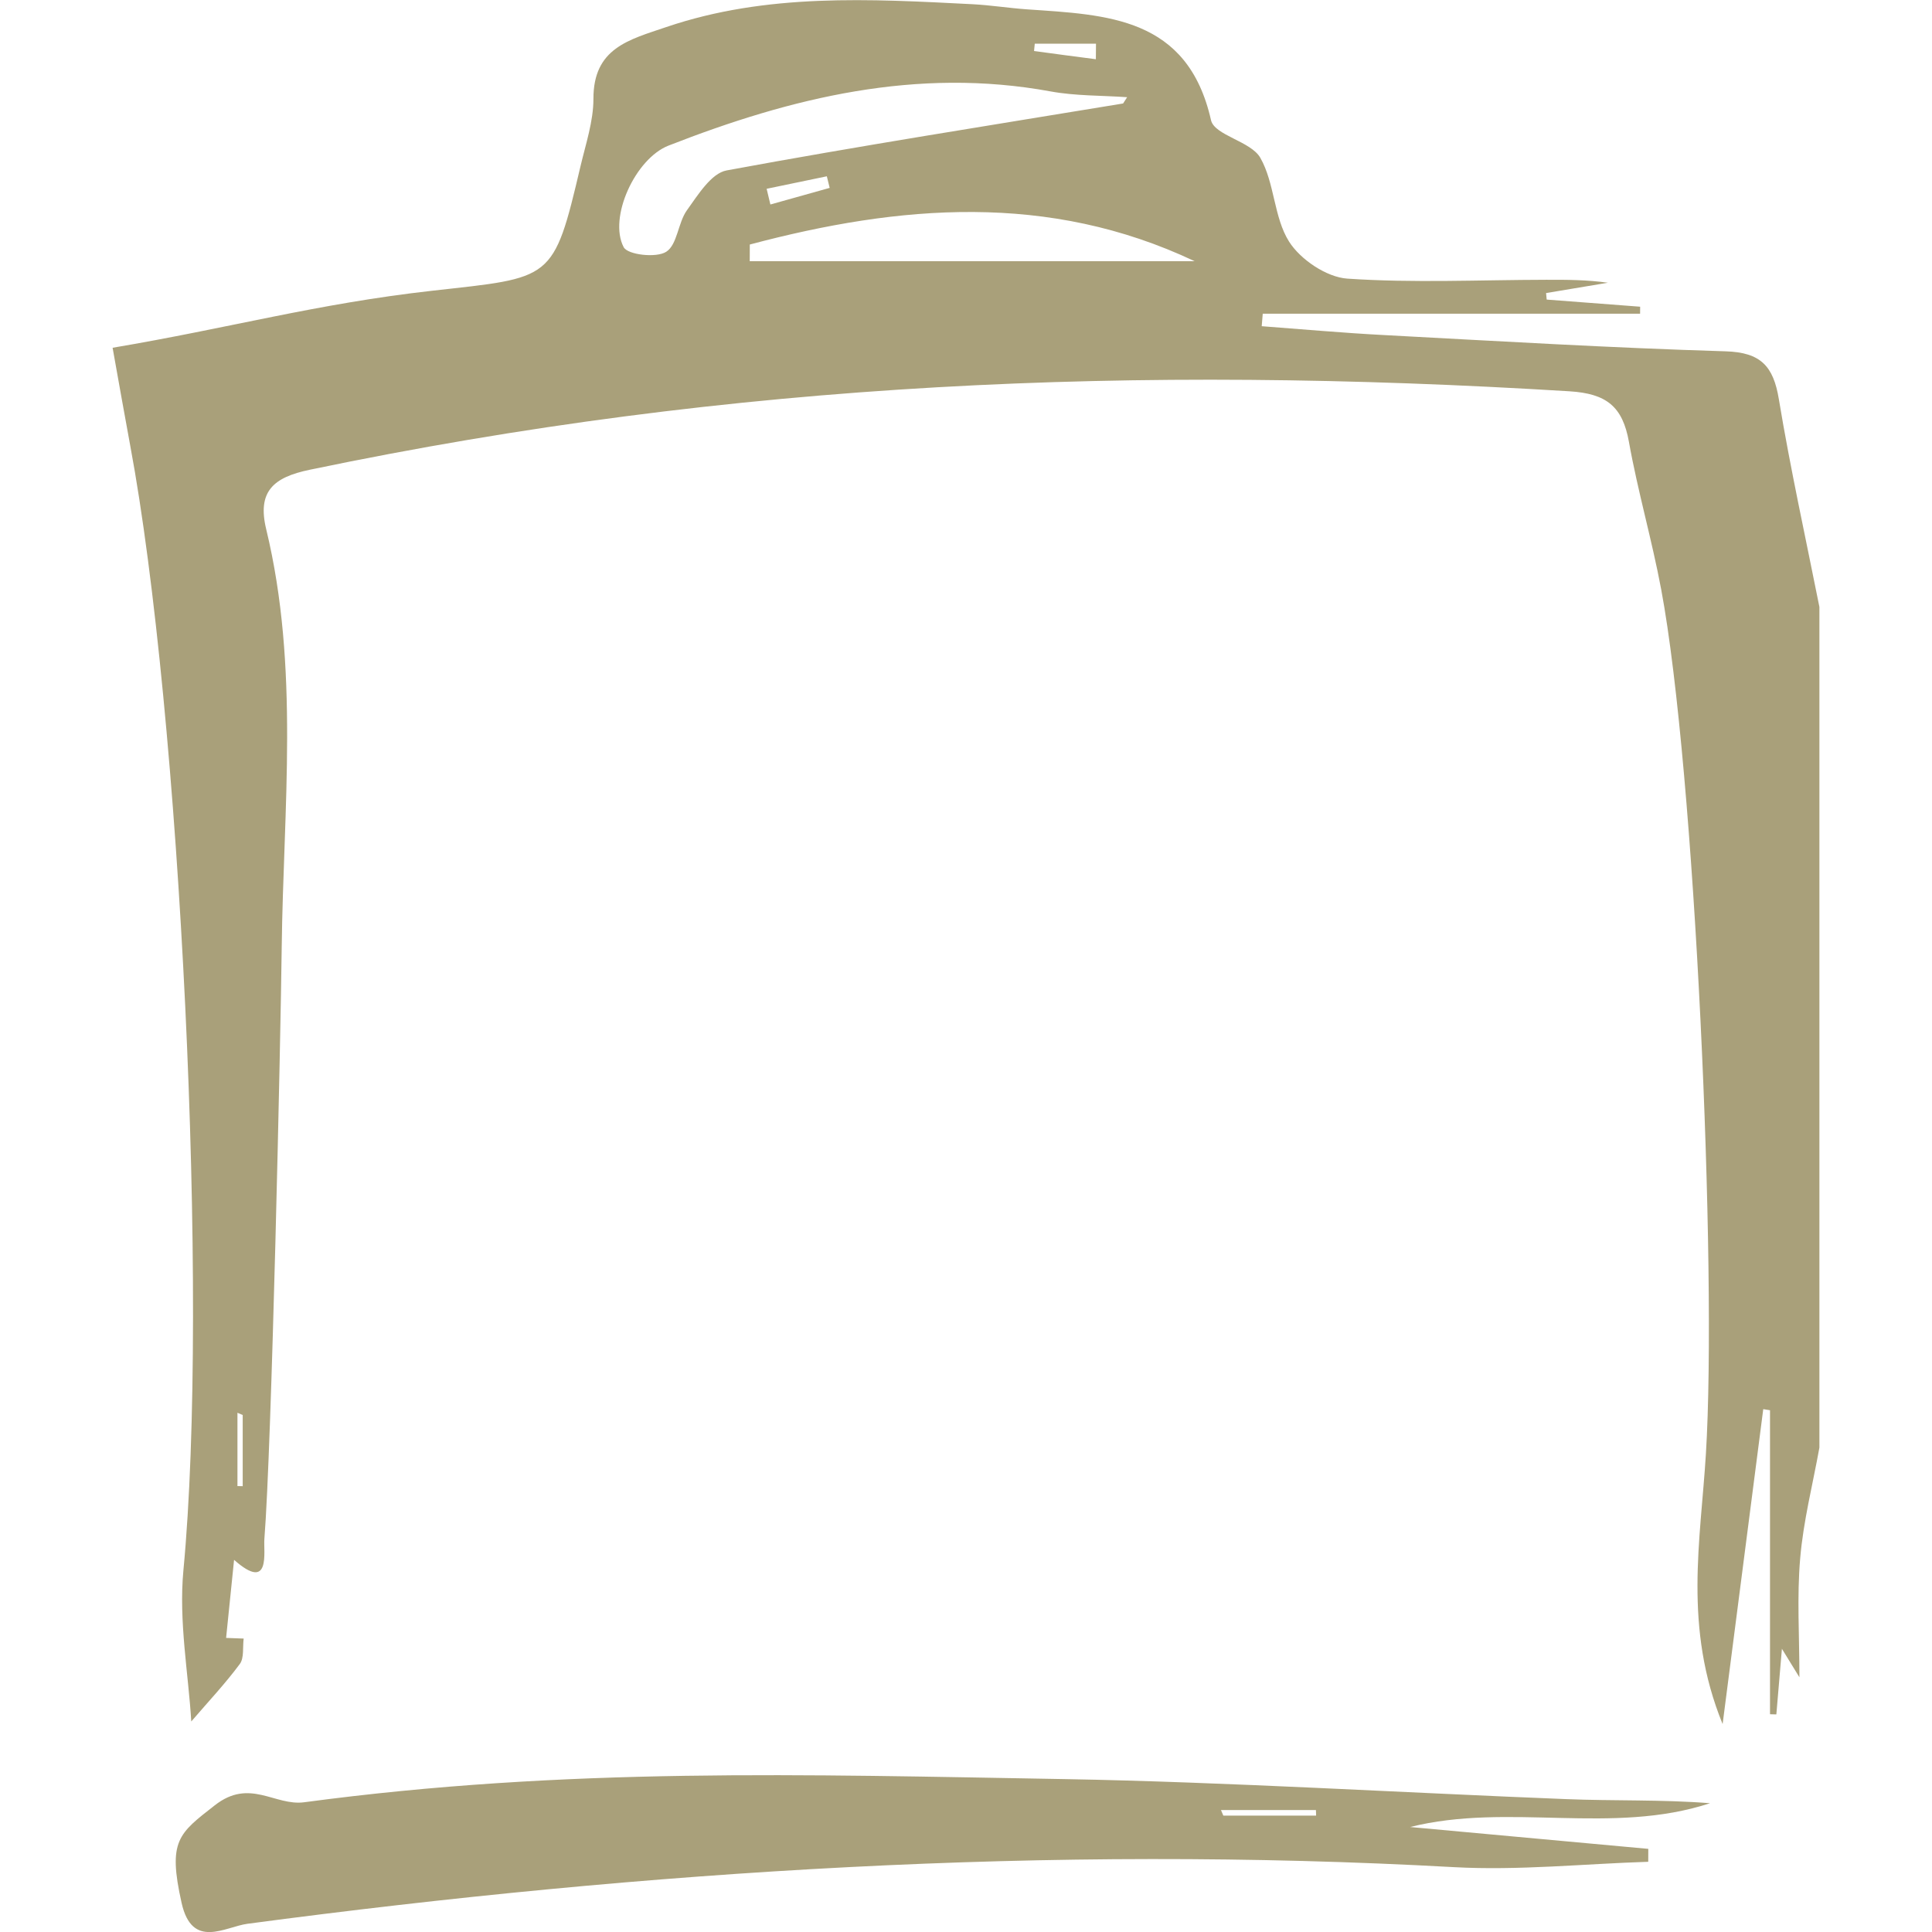 <?xml version="1.0" encoding="utf-8"?>
<!-- Generator: Adobe Illustrator 16.0.0, SVG Export Plug-In . SVG Version: 6.00 Build 0)  -->
<!DOCTYPE svg PUBLIC "-//W3C//DTD SVG 1.1//EN" "http://www.w3.org/Graphics/SVG/1.1/DTD/svg11.dtd">
<svg version="1.1" id="Layer_1" xmlns="http://www.w3.org/2000/svg" xmlns:xlink="http://www.w3.org/1999/xlink" x="0px" y="0px"
	 width="32px" height="32px" viewBox="0 0 32 32" enable-background="new 0 0 32 32" xml:space="preserve">
<g id="jNbjRP_1_">
	<g>
		<path fill-rule="evenodd" clip-rule="evenodd" fill="#A9A07A" d="M30.135,23.977c-0.11,0.61-0.266,1.217-0.318,1.831
			c-0.056,0.639-0.013,1.285-0.013,1.973c-0.08-0.131-0.151-0.247-0.29-0.472c-0.038,0.443-0.064,0.765-0.092,1.087
			c-0.035-0.001-0.07-0.002-0.105-0.003c0-1.679,0-3.356,0-5.035c-0.038-0.006-0.075-0.012-0.112-0.018
			c-0.217,1.678-0.433,3.354-0.673,5.216c-0.653-1.601-0.365-3.034-0.277-4.474c0.188-3.052-0.18-11.321-0.74-14.317
			c-0.153-0.82-0.388-1.626-0.535-2.447c-0.105-0.584-0.369-0.799-0.986-0.837c-7.16-0.44-13.816-0.17-20.861,1.299
			C4.523,7.906,4.259,8.143,4.409,8.765c0.554,2.291,0.285,4.617,0.257,6.928c-0.018,1.517-0.166,8.283-0.287,9.796
			c-0.018,0.208,0.112,0.89-0.502,0.347c-0.044,0.432-0.088,0.862-0.132,1.293c0.097,0.004,0.194,0.007,0.291,0.011
			c-0.019,0.143,0.01,0.32-0.064,0.421c-0.238,0.321-0.514,0.615-0.804,0.952c-0.047-0.791-0.21-1.66-0.13-2.506
			c0.428-4.51-0.055-14.203-0.881-18.626c-0.09-0.482-0.174-0.966-0.292-1.621c1.94-0.327,3.376-0.729,5.29-0.944
			c1.998-0.225,2.009-0.146,2.46-2.063c0.087-0.369,0.214-0.744,0.214-1.115c-0.002-0.842,0.587-0.979,1.207-1.19
			c1.665-0.565,3.369-0.465,5.077-0.378c0.3,0.016,0.599,0.064,0.899,0.085c1.325,0.091,2.659,0.124,3.046,1.835
			c0.058,0.254,0.66,0.348,0.817,0.624c0.238,0.417,0.222,0.984,0.475,1.386c0.188,0.299,0.623,0.592,0.967,0.615
			c1.092,0.074,2.193,0.021,3.291,0.019c0.339-0.001,0.679,0,1.024,0.049c-0.342,0.058-0.684,0.114-1.024,0.171
			c0.003,0.036,0.006,0.072,0.01,0.108c0.516,0.04,1.032,0.079,1.548,0.118c0,0.039-0.001,0.077-0.001,0.116
			c-2.084,0-4.167,0-6.25,0c-0.006,0.069-0.012,0.139-0.017,0.207c0.671,0.05,1.341,0.111,2.013,0.146
			c1.891,0.101,3.78,0.213,5.672,0.27c0.582,0.018,0.79,0.247,0.88,0.791c0.191,1.153,0.444,2.296,0.672,3.443
			C30.135,12.942,30.135,21.085,30.135,23.977z M18.602,1.714c0.022-0.035,0.045-0.069,0.067-0.104
			C18.245,1.58,17.815,1.59,17.4,1.514c-2.212-0.406-4.292,0.101-6.328,0.898c-0.549,0.215-0.998,1.192-0.742,1.682
			c0.066,0.127,0.542,0.182,0.705,0.076c0.185-0.118,0.193-0.479,0.343-0.688c0.182-0.253,0.402-0.612,0.656-0.659
			C14.217,2.419,16.411,2.075,18.602,1.714z M12.419,4.05c0,0.092,0,0.184-0.001,0.276c2.456,0,4.912,0,7.368,0
			C17.368,3.182,14.901,3.39,12.419,4.05z M13.742,3.112c-0.016-0.064-0.031-0.128-0.047-0.192
			c-0.333,0.069-0.665,0.138-0.997,0.207c0.021,0.087,0.041,0.174,0.062,0.26C13.087,3.295,13.414,3.204,13.742,3.112z M4.02,23.437
			C3.99,23.424,3.962,23.413,3.933,23.4c0,0.405,0,0.81,0,1.214c0.029,0.001,0.058,0.001,0.087,0.002
			C4.02,24.223,4.02,23.829,4.02,23.437z M18.151,0.981c0-0.085,0.001-0.171,0.002-0.257c-0.339,0-0.677,0-1.014,0
			c-0.004,0.04-0.008,0.081-0.012,0.121C17.47,0.892,17.811,0.937,18.151,0.981z"/>
		<path fill-rule="evenodd" clip-rule="evenodd" fill="#A9A07A" d="M23.356,30.261c1.315,0.121,2.63,0.241,3.945,0.362
			c0,0.071,0,0.143-0.001,0.214c-1.071,0.034-2.147,0.147-3.215,0.089c-6.696-0.371-13.351,0.055-19.987,0.938
			c-0.371,0.05-0.916,0.43-1.09-0.345c-0.232-1.035-0.049-1.149,0.549-1.617c0.581-0.456,0.994,0.015,1.482-0.051
			c4.344-0.582,8.256-0.458,12.619-0.383c2.609,0.046,5.672,0.229,8.28,0.331c0.792,0.032,1.588,0.005,2.386,0.068
			C26.697,30.401,24.992,29.852,23.356,30.261z M20.223,29.98c0.013,0.03,0.026,0.062,0.039,0.092c0.513,0,1.025,0,1.537,0
			c-0.001-0.03-0.002-0.062-0.003-0.092C21.271,29.98,20.747,29.98,20.223,29.98z"/>
	</g>
</g>
</svg>
